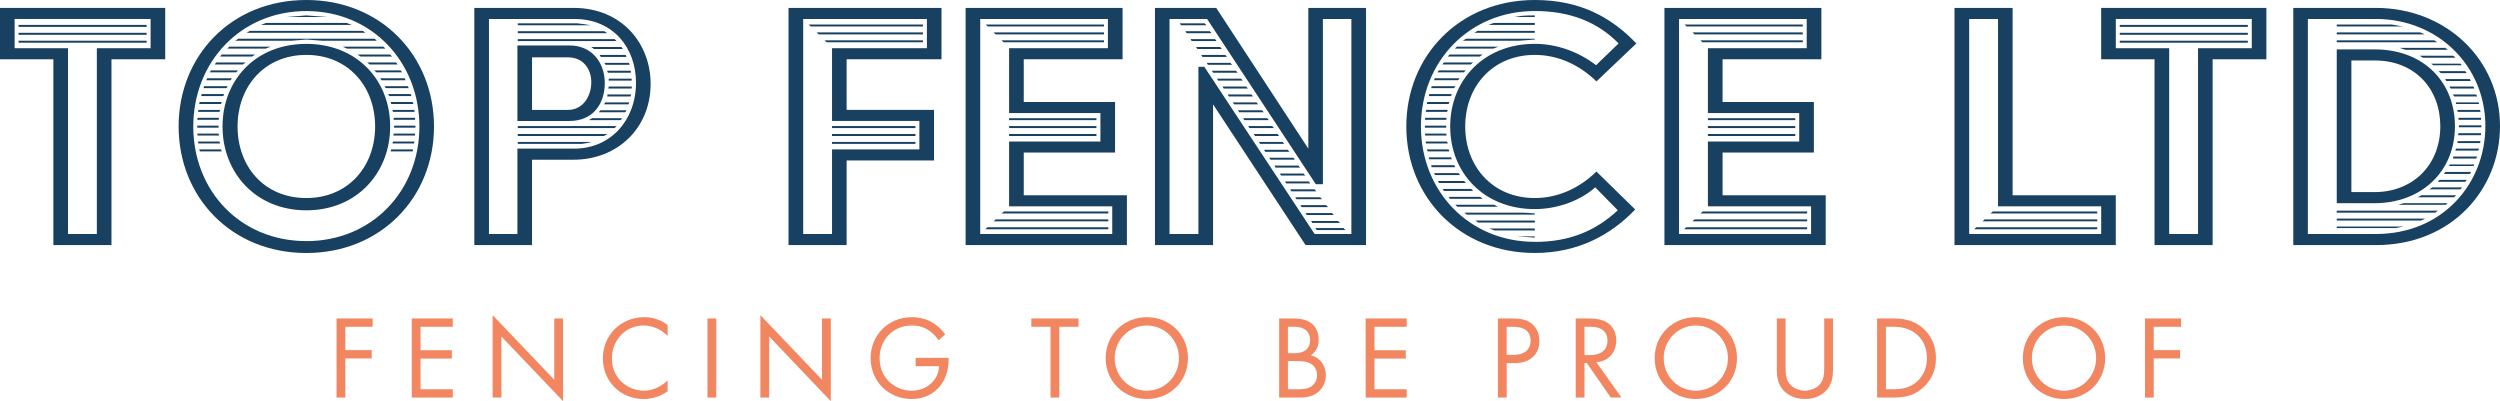 <?xml version="1.0" encoding="UTF-8"?>
<svg xmlns="http://www.w3.org/2000/svg" id="Layer_2" data-name="Layer 2" viewBox="0 0 800 128.36">
  <defs>
    <style>
      .cls-1 {
        fill: #f18660;
      }

      .cls-2 {
        fill: #174061;
      }
    </style>
  </defs>
  <g id="Layer_1-2" data-name="Layer 1">
    <g>
      <path class="cls-2" d="M17.08,18.97H0V2.53h52.87v16.44h-17.2v59.45h-18.59V18.97ZM30.99,74.88V15.43h17.2V6.07H4.68v9.36h17.08v59.45h9.23ZM5.94,7.97h40.98v.63H5.94v-.63ZM5.94,10.5h40.98v.63H5.94v-.63ZM5.94,13.03h40.98v.63H5.94v-.63Z"></path>
      <path class="cls-2" d="M98.03,0C121.93,0,138.88,17.84,138.88,40.48s-16.95,40.48-40.86,40.48-40.86-17.83-40.86-40.48S73.99,0,98.03,0M98.03,77.16c21,0,36.18-16.07,36.18-36.68S119.02,3.54,98.03,3.54s-36.18,16.32-36.18,36.93,15.05,36.68,36.18,36.68M63.24,37.7h6.83l-.13.63h-6.83l.13-.63ZM63.12,40.22h6.83v.63h-6.83v-.63ZM63.12,42.75h6.83l.13.63h-6.83l-.13-.63ZM63.49,35.17h6.96l-.25.63h-6.83l.13-.63ZM63.37,45.28h6.83l.25.63h-6.96l-.13-.63ZM63.88,32.64h7.08l-.25.63h-6.96l.13-.63ZM63.75,47.81h6.96l.25.63h-6.96l-.25-.63ZM64.51,30.11h7.21l-.25.63h-7.08l.13-.63ZM65.27,27.58h7.59l-.38.63h-7.34l.13-.63ZM66.28,25.05h7.97l-.51.63h-7.72l.25-.63ZM67.54,22.52h8.6l-.51.63h-8.48l.38-.63ZM69.19,19.99h9.36l-.76.63h-9.11l.51-.63ZM70.96,17.46h10.62l-.88.63h-10.25l.51-.63ZM98.03,14.04c16.19,0,26.82,11.64,26.82,26.44s-10.62,26.82-26.82,26.82-26.82-12.02-26.82-26.82,10.5-26.44,26.82-26.44M73.36,14.93h13.28l-1.64.63h-12.27l.63-.63ZM76.27,12.4h43.64l.63.63h-17.46l-5.06-.38-4.68.38h-18.09l1.01-.63ZM98.03,63.37c13.41,0,22.01-10.12,22.01-22.9s-8.6-22.9-22.01-22.9-22.01,10.12-22.01,22.9,8.47,22.9,22.01,22.9M79.94,9.87h36.18l.76.63h-37.95l1.01-.63ZM85.12,7.34h25.8l1.65.63h-29.09l1.64-.63ZM98.03,4.93l6.7.5h-12.9l6.2-.5ZM122.69,14.93l-.13-.13.76.76h-12.27l-1.39-.63h13.03ZM124.84,17.46l.63.63h-10.12l-.89-.63h10.37ZM126.74,19.99l.51.63h-8.98l-.76-.63h9.24ZM128.26,22.52l.38.63h-8.22l-.63-.63h8.47ZM121.68,25.05h7.84l.25.63h-7.71l-.38-.63ZM123.07,27.58h7.46l.25.63h-7.34l-.38-.63ZM124.21,30.11h7.21l.25.63h-7.08l-.38-.63ZM124.97,32.64h7.08l.25.63h-7.08l-.25-.63ZM125.22,47.81h6.96l-.13.63h-7.08l.25-.63ZM125.6,35.17h6.96l.13.63h-6.96l-.13-.63ZM125.73,45.28h6.96l-.25.63h-6.83l.13-.63ZM125.98,42.75h6.83v.63h-6.96l.13-.63ZM125.98,37.7h6.83v.63h-6.83v-.63ZM126.11,40.22h6.83v.63h-6.83v-.63Z"></path>
      <path class="cls-2" d="M151.78,2.53h31.75c15.56,0,24.67,11.51,24.67,24.29,0,14.17-10.62,24.29-24.67,24.29h-13.28v27.32h-18.47V2.53ZM165.57,74.88v-27.32h18.22c11.51,0,19.73-8.98,19.73-21.12,0-10.88-7.08-20.37-19.73-20.37h-27.32v68.81h9.11ZM165.57,14.55h16.7c7.21,0,11.26,5.57,11.26,12.02,0,6.96-4.05,12.14-11.26,12.14h-16.7V14.55ZM165.69,7.46h18.97c1.39.13,3.16.38,4.43.63h-23.4v-.63ZM165.69,9.99h27.7l.89.63h-28.59v-.63ZM165.69,12.52h30.99l.63.63h-31.62v-.63ZM165.69,40.35h31.62l-.63.63h-30.99v-.63ZM165.69,42.88h28.71l-1.14.63h-27.58v-.63ZM165.69,45.41h23.78c-1.01.25-2.28.51-3.29.63h-20.49v-.63ZM181.76,35.17c4.81,0,7.46-4.43,7.46-8.85,0-4.17-2.53-7.97-7.46-7.97h-11.51v16.82h11.51ZM189.47,37.82h9.61l-.51.63h-10.12l1.01-.63ZM189.22,15.05h9.61l.51.63h-9.24l-.88-.63ZM192.13,35.29h8.35l-.38.63h-8.48l.51-.63ZM191.88,17.58h8.35l.25.63h-8.22l-.38-.63ZM193.65,32.76h7.72l-.25.63h-7.84l.38-.63ZM193.39,20.11h7.84l.25.63h-7.71l-.38-.63ZM194.28,22.64h7.59v.63h-7.34l-.25-.63ZM194.41,30.23h7.59l-.25.63h-7.46l.13-.63ZM194.79,27.7h7.46l-.13.38v.25h-7.46l.13-.63ZM194.79,25.17h7.34v.63h-7.34v-.63Z"></path>
      <path class="cls-2" d="M252.33,2.53h48.95v16.44h-30.36v16.19h27.96v16.19h-27.96v27.07h-18.59V2.53ZM266.25,74.88v-27.07h27.95v-9.11h-27.95V15.43h30.36V6.07h-39.59v68.81h9.23ZM258.78,7.84h36.56v.63h-35.92l-.63-.63ZM261.31,10.37h34.03v.63h-33.39l-.63-.63ZM263.84,12.9h31.5v.63h-30.86l-.63-.63ZM266.25,40.35h26.69v.63h-26.69v-.63ZM266.25,42.88h26.69v.63h-26.69v-.63ZM266.25,45.41h26.69v.63h-26.69v-.63Z"></path>
      <path class="cls-2" d="M309,2.53h50.22v16.44h-31.62v13.66h29.22v16.19h-29.22v13.66h33.01v15.94h-51.61V2.53ZM355.92,74.88v-8.85h-33.01v-20.74h29.22v-9.11h-29.22V15.43h31.62V6.07h-40.86v68.81h42.25ZM315.95,72.73h38.71v.63h-39.34l.63-.63ZM315.45,7.84h37.82v.63h-37.19l-.63-.63ZM317.98,10.37h35.29v.63h-34.66l-.63-.63ZM318.61,70.2h36.05v.63h-36.68l.63-.63ZM320.51,12.9h32.76v.63h-32.13l-.63-.63ZM321.27,67.67h33.39v.63h-34.15l.76-.63ZM322.91,37.82h27.95v.63h-27.95v-.63ZM322.91,40.35h27.95v.63h-27.95v-.63ZM322.91,42.88h27.95v.63h-27.95v-.63Z"></path>
      <path class="cls-2" d="M369.58,2.53h19.61l29.47,45.03V2.53h18.47v75.89h-19.35l-29.6-45.03v45.03h-18.59V2.53ZM383.49,74.88V21.38h1.9l35.29,53.5h11.76V6.07h-9.11v52.87h-2.28l-34.78-52.87h-12.02v68.81h9.23ZM377.55,7.46h7.97l.51.63h-8.1l-.38-.63ZM379.32,9.99h7.84l.51.63h-7.97l-.38-.63ZM380.96,12.52h7.84l.51.63h-7.97l-.38-.63ZM382.74,15.05h7.72l.51.63h-7.84l-.38-.63ZM384.38,17.58h7.72l.51.63h-7.84l-.38-.63ZM386.15,20.11h7.59l.51.63h-7.72l-.38-.63ZM387.8,22.64h7.72l.51.63h-7.84l-.38-.63ZM389.44,25.17h7.72l.51.63h-7.84l-.38-.63ZM391.21,27.7h7.59l.51.63h-7.72l-.38-.63ZM392.86,30.23h7.59l.51.63h-7.72l-.38-.63ZM394.5,32.76h7.59l.51.63h-7.72l-.38-.63ZM396.14,35.29h7.72l.51.63h-7.84l-.38-.63ZM397.79,37.82h7.72l.51.63h-7.84l-.38-.63ZM399.43,40.35h7.71l.51.63h-7.84l-.38-.63ZM401.2,42.88h7.59l.51.63h-7.71l-.38-.63ZM402.85,45.41h7.59l.51.63h-7.72l-.38-.63ZM404.49,47.94h7.59l.51.63h-7.72l-.38-.63ZM406.14,50.47h7.72l.51.63h-7.84l-.38-.63ZM415.5,53l.51.63h-7.84l-.38-.63h7.72ZM417.14,55.53l.51.63h-7.72l-.38-.63h7.59ZM418.79,58.06l.51.63h-7.72l-.38-.63h7.59ZM420.68,60.59l.51.63h-7.97l-.38-.63h7.84ZM422.45,63.12l.63.63h-8.22l-.38-.63h7.97ZM424.35,65.65l.63.63h-8.47l-.38-.63h8.22ZM426.25,68.18l.51.63h-8.6l-.38-.63h8.47ZM428.15,70.71l.63.63h-8.85l-.38-.63h8.6ZM429.92,72.99l.63.63h-9.23l-.38-.63h8.98Z"></path>
      <path class="cls-2" d="M491.13,0c14.42,0,24.41,5.44,32.51,13.91l-12.78,12.14c-5.31-5.19-12.14-8.48-19.73-8.48-13.53,0-22.26,10.12-22.26,22.9s8.73,22.9,22.26,22.9c7.59,0,14.42-3.29,19.73-8.48l12.4,12.14c-7.59,7.97-18.09,13.92-32.13,13.92-24.03,0-41.11-17.84-41.11-40.48S467.1,0,491.13,0M491.13,77.41c11.13,0,19.48-3.54,26.56-10.12l-7.21-7.34c-4.55,4.05-11.76,6.96-19.35,6.96-16.32,0-27.07-11.64-27.07-26.44s10.75-26.44,27.07-26.44c7.21,0,14.17,2.65,19.61,6.83l7.21-6.96c-6.7-6.83-15.43-10.37-26.82-10.37-21.12,0-36.43,16.32-36.43,36.93s15.3,36.93,36.43,36.93M456.09,37.7h6.83l-.13.63h-6.83l.13-.63ZM455.97,40.22h6.83v.63h-6.83v-.63ZM455.97,42.75h6.83l.13.63h-6.83l-.13-.63ZM456.35,35.16h6.96l-.25.63h-6.83l.13-.63ZM456.22,45.28h6.83l.25.63h-6.96l-.13-.63ZM456.73,32.64h7.08l-.25.63h-6.96l.13-.63ZM456.6,47.81h6.96l.25.63h-6.96l-.25-.63ZM457.36,30.11h7.21l-.25.63h-7.08l.13-.63ZM457.23,50.34h7.08l.25.63h-7.21l-.13-.63ZM458.12,27.58h7.59l-.38.63h-7.34l.13-.63ZM457.99,52.87h7.34l.38.63h-7.59l-.13-.63ZM459.13,25.04h7.97l-.51.63h-7.72l.25-.63ZM458.88,55.4h7.84l.51.63h-7.97l-.38-.63ZM460.39,22.52h8.6l-.51.63h-8.47l.38-.63ZM460.14,57.93h8.35l.63.63h-8.6l-.38-.63ZM462.04,19.99h9.36l-.76.63h-9.11l.51-.63ZM461.66,60.46h9.11l.63.63h-9.36l-.38-.63ZM463.81,17.46h10.62l-.89.63h-10.24l.51-.63ZM463.56,62.99h10.12l.76.63h-10.5l-.38-.63ZM466.21,14.93h13.28l-1.65.63h-12.27l.63-.63ZM478.1,65.52l1.27.63h-13.03l-.63-.63h12.4ZM469.12,12.4h22.01v.25l-4.93.38h-18.09l1.01-.63ZM486.96,68.05c1.26,0,3.03.13,4.17.25v.38h-21.76l-.76-.63h18.34ZM472.79,9.87h18.34v.63h-19.35l1.01-.63ZM491.13,70.58v.63h-18.09l-.89-.63h18.97ZM477.98,7.34h13.16v.63h-14.8l1.65-.63ZM491.13,73.11v.63h-12.9l-1.65-.63h14.55ZM491.13,4.93v.5h-6.45c2.15-.38,2.78-.5,6.45-.5M491.13,75.64v.38h-.25l-5.69-.38h5.95Z"></path>
      <path class="cls-2" d="M532.62,2.53h50.22v16.44h-31.62v13.66h29.22v16.19h-29.22v13.66h33.01v15.94h-51.61V2.53ZM579.54,74.88v-8.85h-33.01v-20.74h29.22v-9.11h-29.22V15.43h31.62V6.07h-40.86v68.81h42.25ZM539.57,72.73h38.71v.63h-39.34l.63-.63ZM539.07,7.84h37.82v.63h-37.19l-.63-.63ZM541.6,10.37h35.29v.63h-34.66l-.63-.63ZM542.23,70.2h36.05v.63h-36.68l.63-.63ZM544.13,12.9h32.76v.63h-32.13l-.63-.63ZM544.89,67.67h33.39v.63h-34.15l.76-.63ZM546.53,37.82h27.96v.63h-27.96v-.63ZM546.53,40.35h27.96v.63h-27.96v-.63ZM546.53,42.88h27.96v.63h-27.96v-.63Z"></path>
      <path class="cls-2" d="M625.45,2.53h18.59v59.96h33.01v15.94h-51.61V2.53ZM672.38,74.88v-8.85h-33.01V6.07h-9.23v68.81h42.25ZM632.41,72.73h38.7v.63h-39.34l.63-.63ZM635.06,70.2h36.05v.63h-36.68l.63-.63ZM637.72,67.67h33.39v.63h-34.15l.76-.63Z"></path>
      <path class="cls-2" d="M689.45,18.97h-17.08V2.53h52.87v16.44h-17.2v59.45h-18.59V18.97ZM703.37,74.88V15.43h17.2V6.07h-43.51v9.36h17.08v59.45h9.23ZM678.32,7.97h40.98v.63h-40.98v-.63ZM678.32,10.5h40.98v.63h-40.98v-.63ZM678.32,13.03h40.98v.63h-40.98v-.63Z"></path>
      <path class="cls-2" d="M733.85,2.53h26.43c22.39,0,39.72,16.44,39.72,37.82,0,20.24-15.43,38.08-39.72,38.08h-26.43V2.53ZM760.28,74.88c21.38,0,35.04-16.19,35.04-34.53,0-19.35-15.3-34.28-35.04-34.28h-21.76v68.81h21.76ZM747.76,7.84h17.58l3.54.63h-21.12v-.63ZM747.76,10.37h26.69l1.39.63h-28.08v-.63ZM747.76,12.9h31.24l.88.63h-32.13v-.63ZM747.76,15.81h12.14c15.94,0,25.68,10.75,25.68,24.54,0,14.93-11.13,24.67-25.68,24.67h-12.14V15.81ZM747.76,67.42h32.38l-.89.63h-31.5v-.63ZM747.76,69.95h28.33l-1.39.63h-26.94v-.63ZM747.76,72.48h21.38l-2.53.51h-18.85v-.51ZM759.9,61.47c11.89,0,21-8.35,21-21.12,0-11.76-7.97-21-21-21h-7.46v42.12h7.46ZM769.14,65.02h14.04l-.51.51h-15.18l1.64-.51ZM782.42,15.31l-.13-.13,1.01.76h-13.53l-2.02-.63h14.67ZM774.83,62.49h11.13l-.63.63h-11.64l1.14-.63ZM785.07,17.84l.63.63h-10.37l-1.01-.63h10.75ZM778.37,59.96h9.49l-.51.63h-9.99l1.01-.63ZM787.35,20.37l.38.51h-9.11l-.63-.51h9.36ZM780.65,57.55h8.73l-.51.63h-8.85l.63-.63ZM780.39,22.77h8.47l.51.63h-8.35l-.63-.63ZM782.54,55.02h8.22l-.38.63h-8.35l.51-.63ZM782.42,25.3h7.97l.25.63h-7.84l-.38-.63ZM783.93,52.62h7.84l-.25.51h-7.84l.25-.51ZM783.81,27.7h7.72l.25.63h-7.59l-.38-.63ZM784.95,30.23h7.46l.25.63h-7.34l-.38-.63ZM785.07,50.09h7.59l-.25.63h-7.46l.13-.63ZM785.96,47.56h7.33l-.25.63h-7.34l.25-.63ZM785.83,32.76h7.34l.13.51h-7.33l-.13-.51ZM786.34,35.17h7.21l.25.63h-7.34l-.13-.63ZM786.47,45.16h7.34l-.25.63h-7.21l.13-.63ZM786.72,42.63h7.21v.63h-7.34l.13-.63ZM786.72,37.7h7.21v.63h-7.21v-.63ZM786.84,40.1h7.21v.63h-7.21v-.63Z"></path>
      <polygon class="cls-1" points="119.24 104.57 110.51 104.57 110.51 112.04 118.94 112.04 118.94 114.7 110.51 114.7 110.51 127.22 107.7 127.22 107.7 101.91 119.24 101.91 119.24 104.57"></polygon>
      <polygon class="cls-1" points="144.89 104.57 134.57 104.57 134.57 112.08 144.59 112.08 144.59 114.74 134.57 114.74 134.57 124.56 144.89 124.56 144.89 127.22 131.76 127.22 131.76 101.91 144.89 101.91 144.89 104.57"></polygon>
      <polygon class="cls-1" points="157.64 127.22 157.64 100.85 177.37 121.53 177.37 101.91 180.18 101.91 180.18 128.36 160.45 107.68 160.45 127.22 157.64 127.22"></polygon>
      <path class="cls-1" d="M213.64,107.49c-.8-.8-2.01-1.74-3.3-2.35-1.33-.61-2.88-.99-4.36-.99-5.84,0-10.17,4.71-10.17,10.55,0,6.87,5.58,10.32,10.21,10.32,1.71,0,3.38-.49,4.7-1.18,1.44-.72,2.47-1.67,2.92-2.12v3.49c-2.81,2.01-5.73,2.47-7.63,2.47-7.51,0-13.09-5.69-13.09-13.01s5.65-13.17,13.24-13.17c1.52,0,4.44.19,7.48,2.5v3.49Z"></path>
      <rect class="cls-1" x="226.39" y="101.91" width="2.81" height="25.31"></rect>
      <polygon class="cls-1" points="243.32 127.22 243.32 100.85 263.05 121.53 263.05 101.91 265.85 101.91 265.85 128.36 246.13 107.68 246.13 127.22 243.32 127.22"></polygon>
      <path class="cls-1" d="M293.02,114.51h10.55v.61c0,2.81-.83,5.84-2.43,8.01-.76,1.02-3.6,4.55-9.41,4.55-7.51,0-13.13-5.73-13.13-13.09s5.65-13.09,13.2-13.09c2.43,0,5.27.61,7.74,2.5,1.14.87,2.2,2.01,2.92,3l-2.09,1.9c-.72-1.02-1.56-1.94-2.39-2.62-1.21-.99-3.11-2.12-6.15-2.12-6.11,0-10.36,4.59-10.36,10.47,0,6.9,5.5,10.4,10.28,10.4,3.38,0,6.3-1.71,7.74-4.25.46-.8.95-2.01,1.03-3.6h-7.51v-2.66Z"></path>
      <polygon class="cls-1" points="338.98 104.57 338.98 127.22 336.17 127.22 336.17 104.57 330.02 104.57 330.02 101.91 345.12 101.91 345.12 104.57 338.98 104.57"></polygon>
      <path class="cls-1" d="M353.81,114.59c0-7.55,5.88-13.09,13.17-13.09s13.17,5.54,13.17,13.09-5.84,13.09-13.17,13.09-13.17-5.58-13.17-13.09M356.7,114.59c0,5.81,4.59,10.44,10.28,10.44s10.28-4.63,10.28-10.44-4.59-10.43-10.28-10.43-10.28,4.63-10.28,10.43"></path>
      <path class="cls-1" d="M413.88,101.91c1.4,0,3.95.11,5.81,1.59.8.61,2.28,2.16,2.28,5.24,0,1.25-.27,3.45-2.51,4.97,3.53.87,4.82,3.95,4.82,6.37s-1.21,4.4-2.58,5.47c-2.01,1.59-4.33,1.67-6.07,1.67h-6.3v-25.31h4.55ZM412.13,113.03h2.12c1.48,0,4.97-.3,4.97-4.21,0-4.17-4.1-4.25-4.9-4.25h-2.2v8.46ZM412.13,124.57h3.22c1.63,0,3.22-.11,4.44-1.06.99-.72,1.67-1.97,1.67-3.49,0-2.01-1.18-3.19-2.16-3.72-.95-.53-2.28-.76-4.29-.76h-2.88v9.03Z"></path>
      <polygon class="cls-1" points="450.15 104.57 439.83 104.57 439.83 112.08 449.85 112.08 449.85 114.74 439.83 114.74 439.83 124.56 450.15 124.56 450.15 127.22 437.02 127.22 437.02 101.91 450.15 101.91 450.15 104.57"></polygon>
      <path class="cls-1" d="M483.92,101.91c2.54,0,4.67.3,6.37,1.78,1.86,1.59,2.32,3.83,2.32,5.42,0,3.57-2.24,7.1-8.01,7.1h-2.46v11h-2.81v-25.31h4.59ZM482.14,113.56h2.31c3.34,0,5.35-1.67,5.35-4.59,0-4.02-3.76-4.4-5.58-4.4h-2.09v8.99Z"></path>
      <path class="cls-1" d="M508.28,101.91c1.71,0,4.25.11,6.15,1.4,1.48.99,2.77,2.92,2.77,5.62,0,3.87-2.54,6.72-6.37,6.98l8.04,11.31h-3.41l-7.7-11.08h-.72v11.08h-2.81v-25.31h4.06ZM507.03,113.64h1.78c3.49,0,5.58-1.67,5.58-4.63,0-1.4-.42-2.81-2.01-3.72-1.14-.64-2.43-.72-3.64-.72h-1.71v9.07Z"></path>
      <path class="cls-1" d="M529.5,114.59c0-7.55,5.88-13.09,13.17-13.09s13.17,5.54,13.17,13.09-5.84,13.09-13.17,13.09-13.17-5.58-13.17-13.09M532.38,114.59c0,5.81,4.59,10.44,10.28,10.44s10.28-4.63,10.28-10.44-4.59-10.43-10.28-10.43-10.28,4.63-10.28,10.43"></path>
      <path class="cls-1" d="M571.39,117.43c0,2.12,0,4.44,2.01,6.15,1.02.87,2.77,1.44,4.17,1.44s3.15-.57,4.17-1.44c2.01-1.71,2.01-4.02,2.01-6.15v-15.52h2.81v16.28c0,2.12-.23,4.17-1.59,6.07-1.52,2.09-4.17,3.42-7.4,3.42s-5.88-1.33-7.4-3.42c-1.37-1.9-1.59-3.95-1.59-6.07v-16.28h2.81v15.52Z"></path>
      <path class="cls-1" d="M600.68,101.91h5.16c2.54,0,6.15.27,9.33,2.96,2.32,1.94,4.33,5.16,4.33,9.71,0,5.31-2.62,8.16-4.44,9.71-2.31,1.97-4.74,2.92-9.26,2.92h-5.12v-25.31ZM603.49,124.57h2.47c2.01,0,4.78-.23,7.25-2.28,1.9-1.59,3.41-4.1,3.41-7.7,0-6.07-4.25-10.02-10.66-10.02h-2.47v20Z"></path>
      <path class="cls-1" d="M647.31,114.59c0-7.55,5.88-13.09,13.17-13.09s13.17,5.54,13.17,13.09-5.84,13.09-13.17,13.09-13.17-5.58-13.17-13.09M650.2,114.59c0,5.81,4.59,10.44,10.28,10.44s10.28-4.63,10.28-10.44-4.59-10.43-10.28-10.43-10.28,4.63-10.28,10.43"></path>
      <polygon class="cls-1" points="697.93 104.57 689.2 104.57 689.2 112.04 697.63 112.04 697.63 114.7 689.2 114.7 689.2 127.22 686.4 127.22 686.4 101.91 697.93 101.91 697.93 104.57"></polygon>
    </g>
  </g>
</svg>
